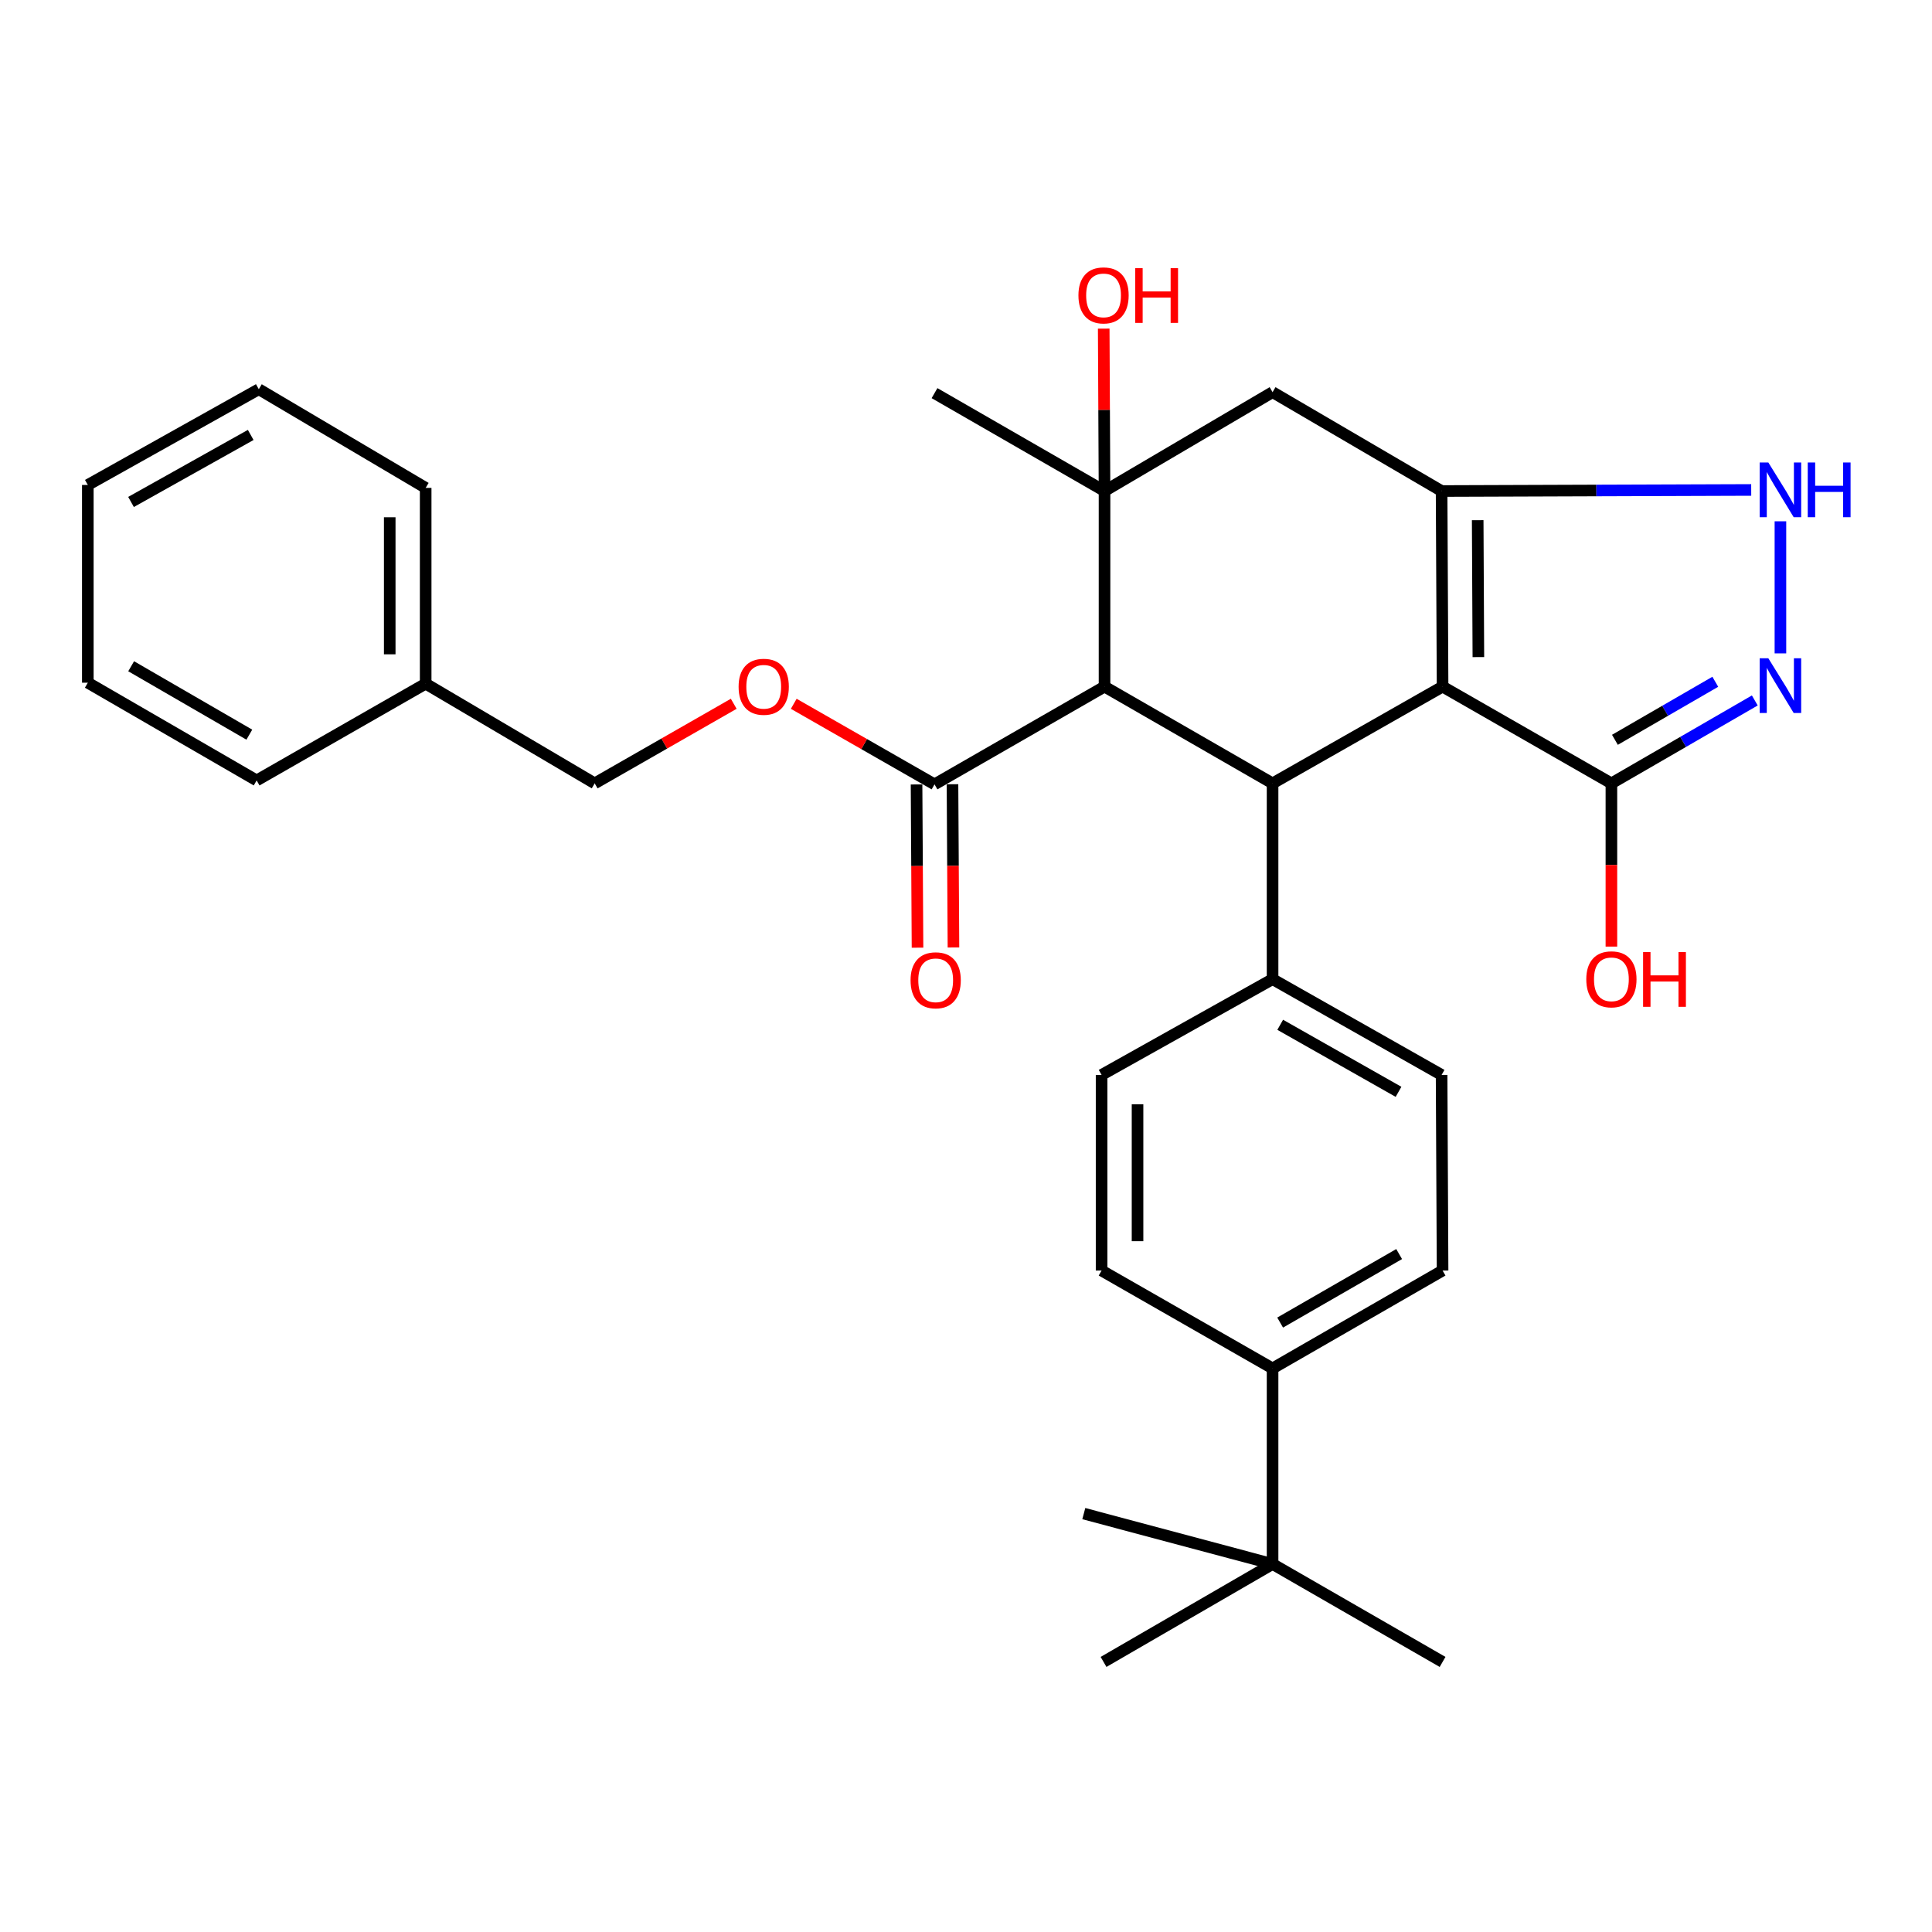<?xml version='1.0' encoding='iso-8859-1'?>
<svg version='1.1' baseProfile='full'
              xmlns='http://www.w3.org/2000/svg'
                      xmlns:rdkit='http://www.rdkit.org/xml'
                      xmlns:xlink='http://www.w3.org/1999/xlink'
                  xml:space='preserve'
width='1000px' height='1000px' viewBox='0 0 1000 1000'>
<!-- END OF HEADER -->
<rect style='opacity:1.0;fill:#FFFFFF;stroke:none' width='1000' height='1000' x='0' y='0'> </rect>
<path class='bond-0' d='M 746.676,355.391 L 746.169,254.156' style='fill:none;fill-rule:evenodd;stroke:#000000;stroke-width:6px;stroke-linecap:butt;stroke-linejoin:miter;stroke-opacity:1' />
<path class='bond-0' d='M 765.205,340.112 L 764.851,269.248' style='fill:none;fill-rule:evenodd;stroke:#000000;stroke-width:6px;stroke-linecap:butt;stroke-linejoin:miter;stroke-opacity:1' />
<path class='bond-2' d='M 746.676,355.391 L 658.682,405.47' style='fill:none;fill-rule:evenodd;stroke:#000000;stroke-width:6px;stroke-linecap:butt;stroke-linejoin:miter;stroke-opacity:1' />
<path class='bond-6' d='M 746.676,355.391 L 834.06,405.47' style='fill:none;fill-rule:evenodd;stroke:#000000;stroke-width:6px;stroke-linecap:butt;stroke-linejoin:miter;stroke-opacity:1' />
<path class='bond-5' d='M 746.169,254.156 L 826.296,253.877' style='fill:none;fill-rule:evenodd;stroke:#000000;stroke-width:6px;stroke-linecap:butt;stroke-linejoin:miter;stroke-opacity:1' />
<path class='bond-5' d='M 826.296,253.877 L 906.423,253.599' style='fill:none;fill-rule:evenodd;stroke:#0000FF;stroke-width:6px;stroke-linecap:butt;stroke-linejoin:miter;stroke-opacity:1' />
<path class='bond-7' d='M 746.169,254.156 L 658.682,202.98' style='fill:none;fill-rule:evenodd;stroke:#000000;stroke-width:6px;stroke-linecap:butt;stroke-linejoin:miter;stroke-opacity:1' />
<path class='bond-1' d='M 571.701,355.391 L 658.682,405.47' style='fill:none;fill-rule:evenodd;stroke:#000000;stroke-width:6px;stroke-linecap:butt;stroke-linejoin:miter;stroke-opacity:1' />
<path class='bond-3' d='M 571.701,355.391 L 571.701,254.156' style='fill:none;fill-rule:evenodd;stroke:#000000;stroke-width:6px;stroke-linecap:butt;stroke-linejoin:miter;stroke-opacity:1' />
<path class='bond-8' d='M 571.701,355.391 L 483.707,405.977' style='fill:none;fill-rule:evenodd;stroke:#000000;stroke-width:6px;stroke-linecap:butt;stroke-linejoin:miter;stroke-opacity:1' />
<path class='bond-9' d='M 658.682,405.47 L 658.682,506.809' style='fill:none;fill-rule:evenodd;stroke:#000000;stroke-width:6px;stroke-linecap:butt;stroke-linejoin:miter;stroke-opacity:1' />
<path class='bond-18' d='M 571.701,254.156 L 571.491,212.129' style='fill:none;fill-rule:evenodd;stroke:#000000;stroke-width:6px;stroke-linecap:butt;stroke-linejoin:miter;stroke-opacity:1' />
<path class='bond-18' d='M 571.491,212.129 L 571.281,170.101' style='fill:none;fill-rule:evenodd;stroke:#FF0000;stroke-width:6px;stroke-linecap:butt;stroke-linejoin:miter;stroke-opacity:1' />
<path class='bond-21' d='M 571.701,254.156 L 483.707,203.487' style='fill:none;fill-rule:evenodd;stroke:#000000;stroke-width:6px;stroke-linecap:butt;stroke-linejoin:miter;stroke-opacity:1' />
<path class='bond-31' d='M 571.701,254.156 L 658.682,202.98' style='fill:none;fill-rule:evenodd;stroke:#000000;stroke-width:6px;stroke-linecap:butt;stroke-linejoin:miter;stroke-opacity:1' />
<path class='bond-4' d='M 908.28,362.555 L 871.17,384.013' style='fill:none;fill-rule:evenodd;stroke:#0000FF;stroke-width:6px;stroke-linecap:butt;stroke-linejoin:miter;stroke-opacity:1' />
<path class='bond-4' d='M 871.17,384.013 L 834.06,405.47' style='fill:none;fill-rule:evenodd;stroke:#000000;stroke-width:6px;stroke-linecap:butt;stroke-linejoin:miter;stroke-opacity:1' />
<path class='bond-4' d='M 887.834,352.886 L 861.857,367.906' style='fill:none;fill-rule:evenodd;stroke:#0000FF;stroke-width:6px;stroke-linecap:butt;stroke-linejoin:miter;stroke-opacity:1' />
<path class='bond-4' d='M 861.857,367.906 L 835.88,382.926' style='fill:none;fill-rule:evenodd;stroke:#000000;stroke-width:6px;stroke-linecap:butt;stroke-linejoin:miter;stroke-opacity:1' />
<path class='bond-32' d='M 921.547,338.191 L 921.547,269.822' style='fill:none;fill-rule:evenodd;stroke:#0000FF;stroke-width:6px;stroke-linecap:butt;stroke-linejoin:miter;stroke-opacity:1' />
<path class='bond-19' d='M 834.06,405.47 L 834.06,447.713' style='fill:none;fill-rule:evenodd;stroke:#000000;stroke-width:6px;stroke-linecap:butt;stroke-linejoin:miter;stroke-opacity:1' />
<path class='bond-19' d='M 834.06,447.713 L 834.06,489.955' style='fill:none;fill-rule:evenodd;stroke:#FF0000;stroke-width:6px;stroke-linecap:butt;stroke-linejoin:miter;stroke-opacity:1' />
<path class='bond-10' d='M 483.707,405.977 L 447.277,385.132' style='fill:none;fill-rule:evenodd;stroke:#000000;stroke-width:6px;stroke-linecap:butt;stroke-linejoin:miter;stroke-opacity:1' />
<path class='bond-10' d='M 447.277,385.132 L 410.847,364.286' style='fill:none;fill-rule:evenodd;stroke:#FF0000;stroke-width:6px;stroke-linecap:butt;stroke-linejoin:miter;stroke-opacity:1' />
<path class='bond-13' d='M 474.405,406.032 L 474.655,448.274' style='fill:none;fill-rule:evenodd;stroke:#000000;stroke-width:6px;stroke-linecap:butt;stroke-linejoin:miter;stroke-opacity:1' />
<path class='bond-13' d='M 474.655,448.274 L 474.905,490.517' style='fill:none;fill-rule:evenodd;stroke:#FF0000;stroke-width:6px;stroke-linecap:butt;stroke-linejoin:miter;stroke-opacity:1' />
<path class='bond-13' d='M 493.01,405.922 L 493.26,448.164' style='fill:none;fill-rule:evenodd;stroke:#000000;stroke-width:6px;stroke-linecap:butt;stroke-linejoin:miter;stroke-opacity:1' />
<path class='bond-13' d='M 493.26,448.164 L 493.51,490.407' style='fill:none;fill-rule:evenodd;stroke:#FF0000;stroke-width:6px;stroke-linecap:butt;stroke-linejoin:miter;stroke-opacity:1' />
<path class='bond-14' d='M 658.682,506.809 L 570.182,556.382' style='fill:none;fill-rule:evenodd;stroke:#000000;stroke-width:6px;stroke-linecap:butt;stroke-linejoin:miter;stroke-opacity:1' />
<path class='bond-15' d='M 658.682,506.809 L 746.169,556.382' style='fill:none;fill-rule:evenodd;stroke:#000000;stroke-width:6px;stroke-linecap:butt;stroke-linejoin:miter;stroke-opacity:1' />
<path class='bond-15' d='M 662.633,530.432 L 723.874,565.133' style='fill:none;fill-rule:evenodd;stroke:#000000;stroke-width:6px;stroke-linecap:butt;stroke-linejoin:miter;stroke-opacity:1' />
<path class='bond-20' d='M 379.78,364.275 L 343.797,384.873' style='fill:none;fill-rule:evenodd;stroke:#FF0000;stroke-width:6px;stroke-linecap:butt;stroke-linejoin:miter;stroke-opacity:1' />
<path class='bond-20' d='M 343.797,384.873 L 307.813,405.47' style='fill:none;fill-rule:evenodd;stroke:#000000;stroke-width:6px;stroke-linecap:butt;stroke-linejoin:miter;stroke-opacity:1' />
<path class='bond-11' d='M 658.682,809.531 L 658.682,708.286' style='fill:none;fill-rule:evenodd;stroke:#000000;stroke-width:6px;stroke-linecap:butt;stroke-linejoin:miter;stroke-opacity:1' />
<path class='bond-23' d='M 658.682,809.531 L 746.676,860.21' style='fill:none;fill-rule:evenodd;stroke:#000000;stroke-width:6px;stroke-linecap:butt;stroke-linejoin:miter;stroke-opacity:1' />
<path class='bond-24' d='M 658.682,809.531 L 560.972,783.442' style='fill:none;fill-rule:evenodd;stroke:#000000;stroke-width:6px;stroke-linecap:butt;stroke-linejoin:miter;stroke-opacity:1' />
<path class='bond-25' d='M 658.682,809.531 L 571.195,860.21' style='fill:none;fill-rule:evenodd;stroke:#000000;stroke-width:6px;stroke-linecap:butt;stroke-linejoin:miter;stroke-opacity:1' />
<path class='bond-12' d='M 658.682,708.286 L 746.676,657.627' style='fill:none;fill-rule:evenodd;stroke:#000000;stroke-width:6px;stroke-linecap:butt;stroke-linejoin:miter;stroke-opacity:1' />
<path class='bond-12' d='M 662.598,684.563 L 724.194,649.101' style='fill:none;fill-rule:evenodd;stroke:#000000;stroke-width:6px;stroke-linecap:butt;stroke-linejoin:miter;stroke-opacity:1' />
<path class='bond-33' d='M 658.682,708.286 L 570.182,657.627' style='fill:none;fill-rule:evenodd;stroke:#000000;stroke-width:6px;stroke-linecap:butt;stroke-linejoin:miter;stroke-opacity:1' />
<path class='bond-17' d='M 570.182,556.382 L 570.182,657.627' style='fill:none;fill-rule:evenodd;stroke:#000000;stroke-width:6px;stroke-linecap:butt;stroke-linejoin:miter;stroke-opacity:1' />
<path class='bond-17' d='M 588.787,571.569 L 588.787,642.44' style='fill:none;fill-rule:evenodd;stroke:#000000;stroke-width:6px;stroke-linecap:butt;stroke-linejoin:miter;stroke-opacity:1' />
<path class='bond-16' d='M 746.169,556.382 L 746.676,657.627' style='fill:none;fill-rule:evenodd;stroke:#000000;stroke-width:6px;stroke-linecap:butt;stroke-linejoin:miter;stroke-opacity:1' />
<path class='bond-22' d='M 307.813,405.47 L 220.326,353.871' style='fill:none;fill-rule:evenodd;stroke:#000000;stroke-width:6px;stroke-linecap:butt;stroke-linejoin:miter;stroke-opacity:1' />
<path class='bond-26' d='M 220.326,353.871 L 220.326,252.533' style='fill:none;fill-rule:evenodd;stroke:#000000;stroke-width:6px;stroke-linecap:butt;stroke-linejoin:miter;stroke-opacity:1' />
<path class='bond-26' d='M 201.72,338.67 L 201.72,267.734' style='fill:none;fill-rule:evenodd;stroke:#000000;stroke-width:6px;stroke-linecap:butt;stroke-linejoin:miter;stroke-opacity:1' />
<path class='bond-27' d='M 220.326,353.871 L 132.838,403.951' style='fill:none;fill-rule:evenodd;stroke:#000000;stroke-width:6px;stroke-linecap:butt;stroke-linejoin:miter;stroke-opacity:1' />
<path class='bond-29' d='M 220.326,252.533 L 133.955,201.461' style='fill:none;fill-rule:evenodd;stroke:#000000;stroke-width:6px;stroke-linecap:butt;stroke-linejoin:miter;stroke-opacity:1' />
<path class='bond-28' d='M 132.838,403.951 L 45.455,353.365' style='fill:none;fill-rule:evenodd;stroke:#000000;stroke-width:6px;stroke-linecap:butt;stroke-linejoin:miter;stroke-opacity:1' />
<path class='bond-28' d='M 129.052,380.261 L 67.884,344.851' style='fill:none;fill-rule:evenodd;stroke:#000000;stroke-width:6px;stroke-linecap:butt;stroke-linejoin:miter;stroke-opacity:1' />
<path class='bond-30' d='M 45.455,353.365 L 45.455,251.014' style='fill:none;fill-rule:evenodd;stroke:#000000;stroke-width:6px;stroke-linecap:butt;stroke-linejoin:miter;stroke-opacity:1' />
<path class='bond-34' d='M 133.955,201.461 L 45.455,251.014' style='fill:none;fill-rule:evenodd;stroke:#000000;stroke-width:6px;stroke-linecap:butt;stroke-linejoin:miter;stroke-opacity:1' />
<path class='bond-34' d='M 129.769,225.128 L 67.819,259.815' style='fill:none;fill-rule:evenodd;stroke:#000000;stroke-width:6px;stroke-linecap:butt;stroke-linejoin:miter;stroke-opacity:1' />
<path  class='atom-5' d='M 915.287 340.724
L 924.567 355.724
Q 925.487 357.204, 926.967 359.884
Q 928.447 362.564, 928.527 362.724
L 928.527 340.724
L 932.287 340.724
L 932.287 369.044
L 928.407 369.044
L 918.447 352.644
Q 917.287 350.724, 916.047 348.524
Q 914.847 346.324, 914.487 345.644
L 914.487 369.044
L 910.807 369.044
L 910.807 340.724
L 915.287 340.724
' fill='#0000FF'/>
<path  class='atom-6' d='M 915.287 239.386
L 924.567 254.386
Q 925.487 255.866, 926.967 258.546
Q 928.447 261.226, 928.527 261.386
L 928.527 239.386
L 932.287 239.386
L 932.287 267.706
L 928.407 267.706
L 918.447 251.306
Q 917.287 249.386, 916.047 247.186
Q 914.847 244.986, 914.487 244.306
L 914.487 267.706
L 910.807 267.706
L 910.807 239.386
L 915.287 239.386
' fill='#0000FF'/>
<path  class='atom-6' d='M 935.687 239.386
L 939.527 239.386
L 939.527 251.426
L 954.007 251.426
L 954.007 239.386
L 957.847 239.386
L 957.847 267.706
L 954.007 267.706
L 954.007 254.626
L 939.527 254.626
L 939.527 267.706
L 935.687 267.706
L 935.687 239.386
' fill='#0000FF'/>
<path  class='atom-11' d='M 382.3 355.471
Q 382.3 348.671, 385.66 344.871
Q 389.02 341.071, 395.3 341.071
Q 401.58 341.071, 404.94 344.871
Q 408.3 348.671, 408.3 355.471
Q 408.3 362.351, 404.9 366.271
Q 401.5 370.151, 395.3 370.151
Q 389.06 370.151, 385.66 366.271
Q 382.3 362.391, 382.3 355.471
M 395.3 366.951
Q 399.62 366.951, 401.94 364.071
Q 404.3 361.151, 404.3 355.471
Q 404.3 349.911, 401.94 347.111
Q 399.62 344.271, 395.3 344.271
Q 390.98 344.271, 388.62 347.071
Q 386.3 349.871, 386.3 355.471
Q 386.3 361.191, 388.62 364.071
Q 390.98 366.951, 395.3 366.951
' fill='#FF0000'/>
<path  class='atom-14' d='M 471.307 507.395
Q 471.307 500.595, 474.667 496.795
Q 478.027 492.995, 484.307 492.995
Q 490.587 492.995, 493.947 496.795
Q 497.307 500.595, 497.307 507.395
Q 497.307 514.275, 493.907 518.195
Q 490.507 522.075, 484.307 522.075
Q 478.067 522.075, 474.667 518.195
Q 471.307 514.315, 471.307 507.395
M 484.307 518.875
Q 488.627 518.875, 490.947 515.995
Q 493.307 513.075, 493.307 507.395
Q 493.307 501.835, 490.947 499.035
Q 488.627 496.195, 484.307 496.195
Q 479.987 496.195, 477.627 498.995
Q 475.307 501.795, 475.307 507.395
Q 475.307 513.115, 477.627 515.995
Q 479.987 518.875, 484.307 518.875
' fill='#FF0000'/>
<path  class='atom-19' d='M 558.195 152.888
Q 558.195 146.088, 561.555 142.288
Q 564.915 138.488, 571.195 138.488
Q 577.475 138.488, 580.835 142.288
Q 584.195 146.088, 584.195 152.888
Q 584.195 159.768, 580.795 163.688
Q 577.395 167.568, 571.195 167.568
Q 564.955 167.568, 561.555 163.688
Q 558.195 159.808, 558.195 152.888
M 571.195 164.368
Q 575.515 164.368, 577.835 161.488
Q 580.195 158.568, 580.195 152.888
Q 580.195 147.328, 577.835 144.528
Q 575.515 141.688, 571.195 141.688
Q 566.875 141.688, 564.515 144.488
Q 562.195 147.288, 562.195 152.888
Q 562.195 158.608, 564.515 161.488
Q 566.875 164.368, 571.195 164.368
' fill='#FF0000'/>
<path  class='atom-19' d='M 587.595 138.808
L 591.435 138.808
L 591.435 150.848
L 605.915 150.848
L 605.915 138.808
L 609.755 138.808
L 609.755 167.128
L 605.915 167.128
L 605.915 154.048
L 591.435 154.048
L 591.435 167.128
L 587.595 167.128
L 587.595 138.808
' fill='#FF0000'/>
<path  class='atom-20' d='M 821.06 506.889
Q 821.06 500.089, 824.42 496.289
Q 827.78 492.489, 834.06 492.489
Q 840.34 492.489, 843.7 496.289
Q 847.06 500.089, 847.06 506.889
Q 847.06 513.769, 843.66 517.689
Q 840.26 521.569, 834.06 521.569
Q 827.82 521.569, 824.42 517.689
Q 821.06 513.809, 821.06 506.889
M 834.06 518.369
Q 838.38 518.369, 840.7 515.489
Q 843.06 512.569, 843.06 506.889
Q 843.06 501.329, 840.7 498.529
Q 838.38 495.689, 834.06 495.689
Q 829.74 495.689, 827.38 498.489
Q 825.06 501.289, 825.06 506.889
Q 825.06 512.609, 827.38 515.489
Q 829.74 518.369, 834.06 518.369
' fill='#FF0000'/>
<path  class='atom-20' d='M 850.46 492.809
L 854.3 492.809
L 854.3 504.849
L 868.78 504.849
L 868.78 492.809
L 872.62 492.809
L 872.62 521.129
L 868.78 521.129
L 868.78 508.049
L 854.3 508.049
L 854.3 521.129
L 850.46 521.129
L 850.46 492.809
' fill='#FF0000'/>
</svg>
